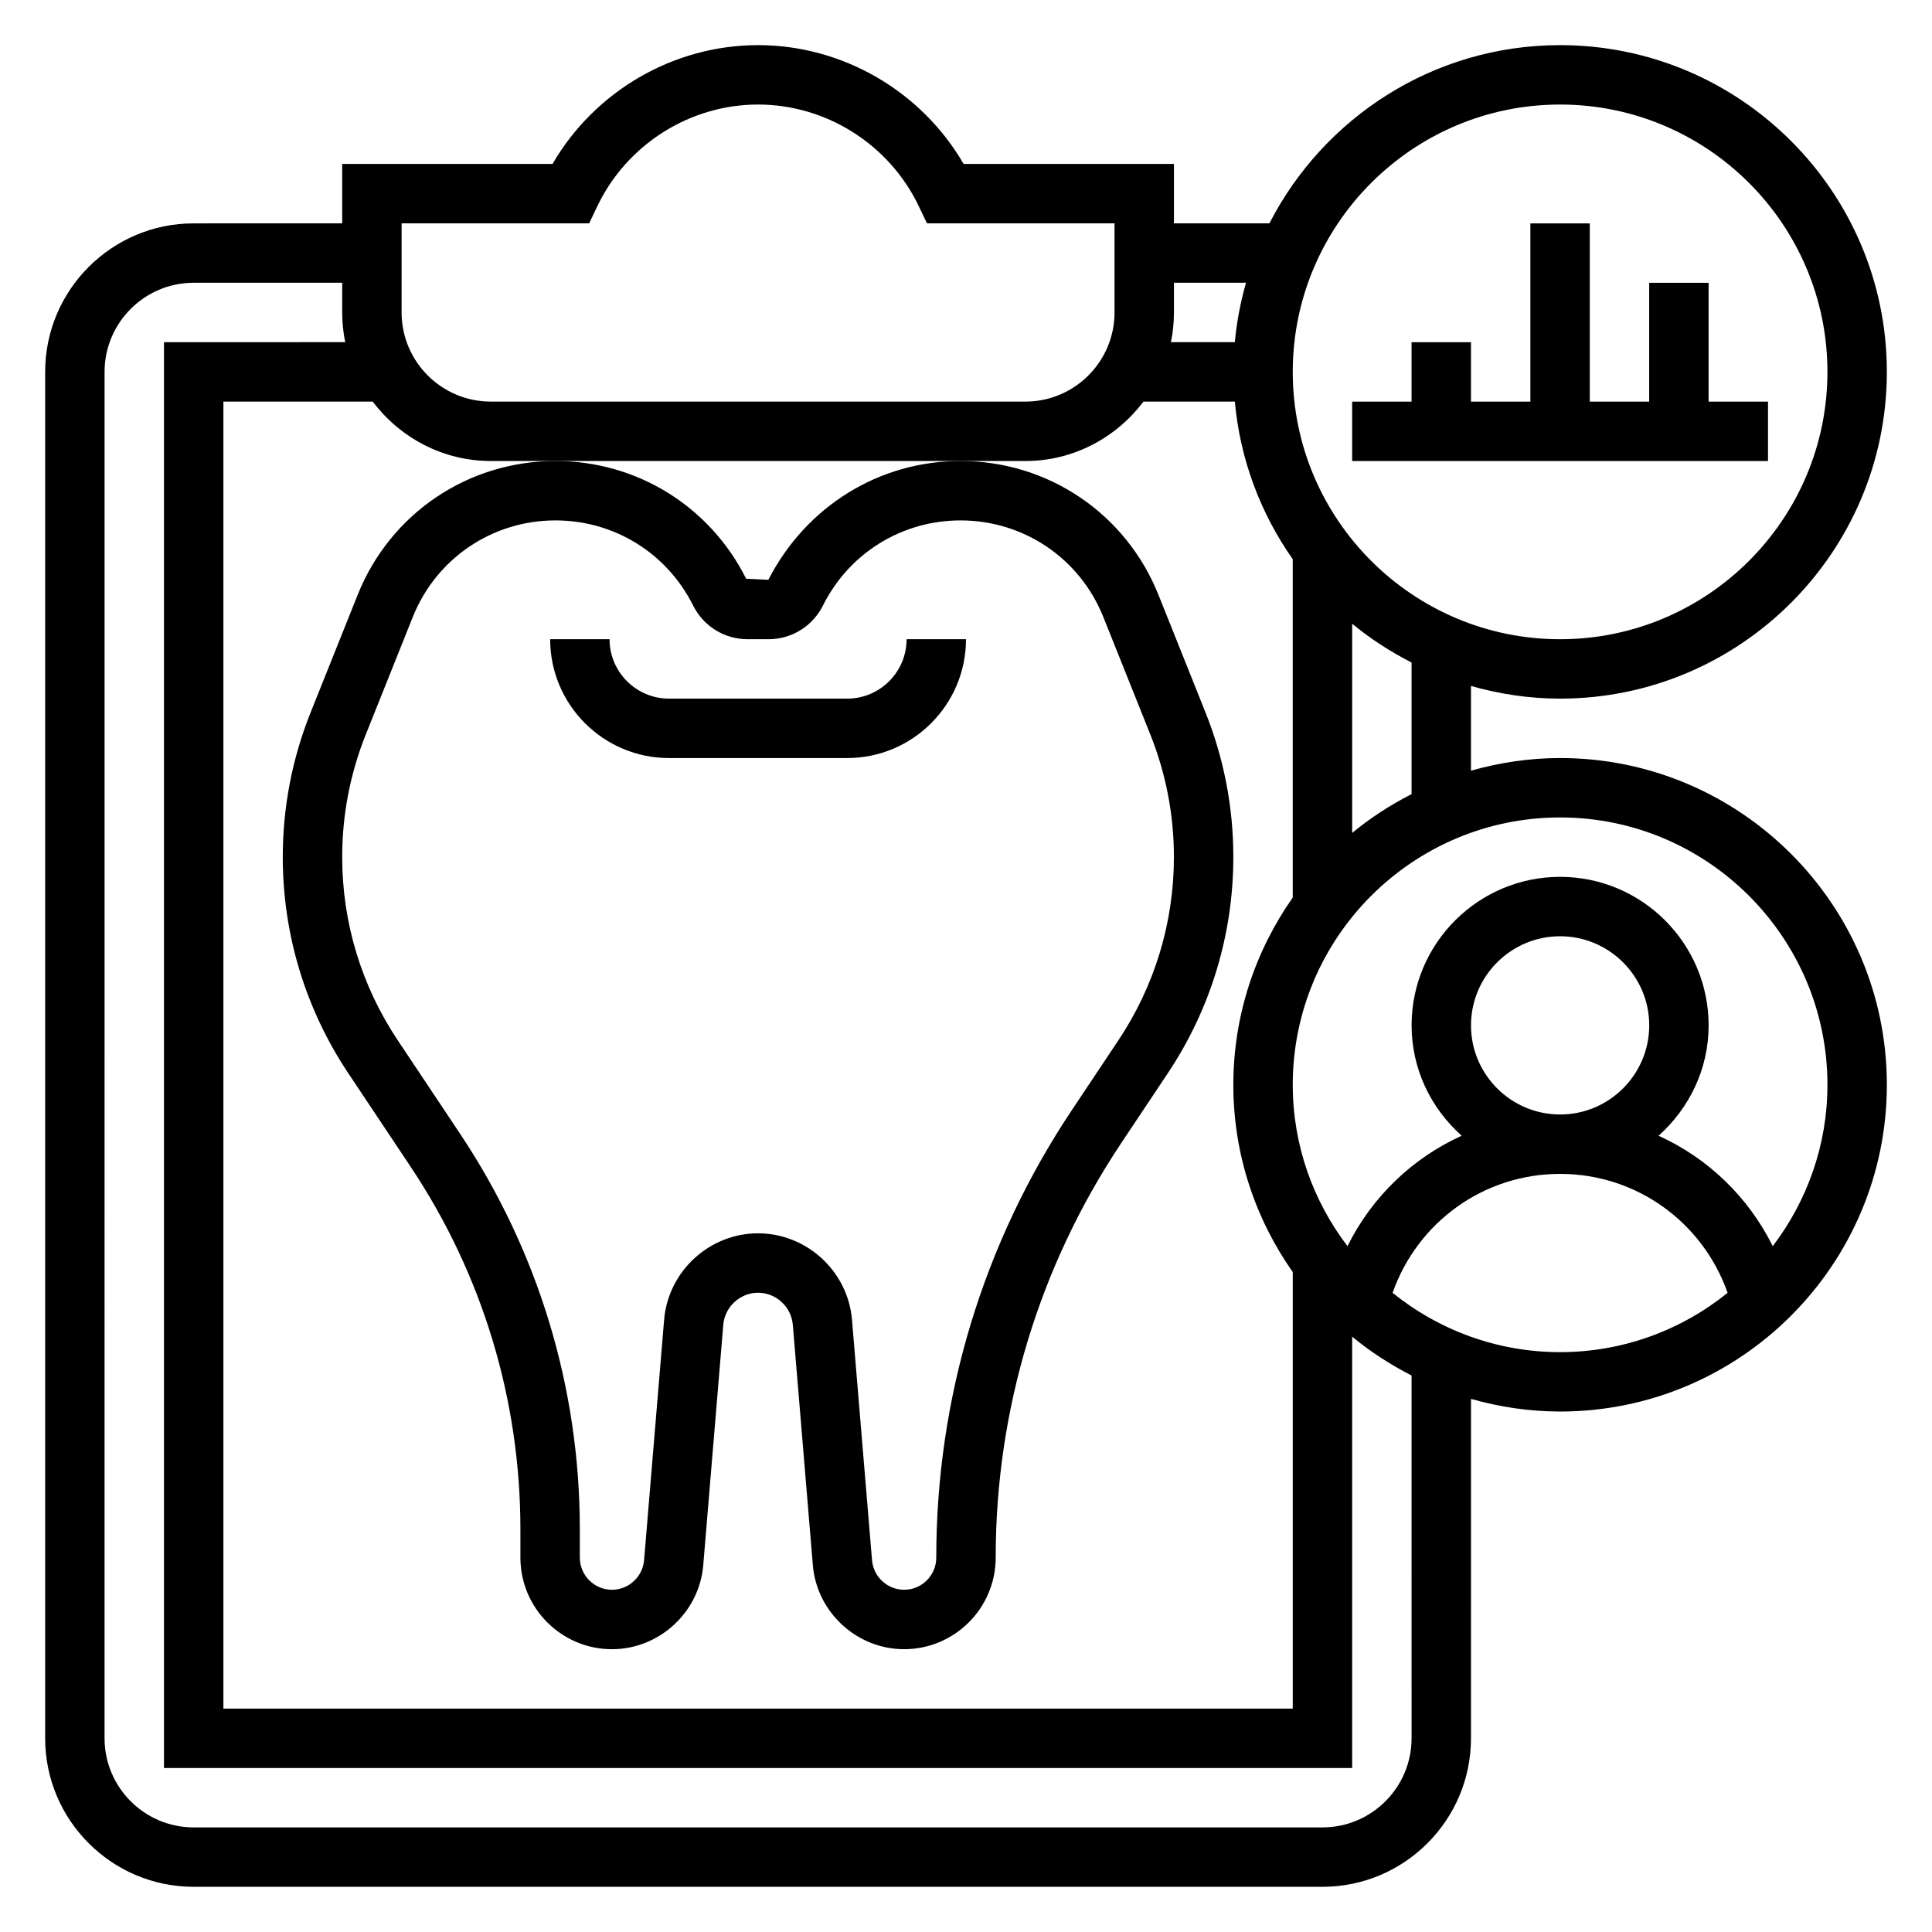 <?xml version="1.0" encoding="UTF-8"?>
<!-- Uploaded to: SVG Repo, www.svgrepo.com, Generator: SVG Repo Mixer Tools -->
<svg fill="#000000" width="800px" height="800px" version="1.1" viewBox="144 144 512 512" xmlns="http://www.w3.org/2000/svg">
 <g>
  <path d="m238.77 301.68-12.445 31.109c-4.906 12.25-7.387 25.145-7.387 38.34 0 20.445 6 40.242 17.336 57.254l16.562 24.836c19.027 28.535 29.078 61.746 29.078 96.055v7.512c0 13.383 10.887 24.27 24.27 24.27 12.523 0 23.145-9.777 24.184-22.254l5.312-63.738c0.402-4.754 4.449-8.477 9.211-8.477s8.809 3.723 9.211 8.469l5.312 63.738c1.039 12.48 11.66 22.258 24.184 22.258 13.383 0 24.27-10.887 24.27-24.27 0-39.211 11.5-77.184 33.25-109.82l12.391-18.586c11.336-17.016 17.336-36.816 17.336-57.25 0-13.188-2.481-26.086-7.383-38.336l-12.438-31.102c-8.629-21.578-29.223-35.52-52.469-35.52-21.547 0-40.91 11.973-50.934 31.488l-5.879-0.277c-9.637-19.246-28.992-31.211-50.523-31.211-23.246 0-43.832 13.941-52.449 35.508zm52.449-19.766c15.531 0 29.496 8.629 36.465 22.547 2.754 5.516 8.297 8.941 14.469 8.941h5.473c6.172 0 11.715-3.434 14.477-8.949 6.949-13.902 20.922-22.539 36.453-22.539 16.766 0 31.621 10.059 37.848 25.625l12.438 31.094c4.148 10.383 6.258 21.316 6.258 32.496 0 17.328-5.086 34.109-14.688 48.523l-12.391 18.586c-23.492 35.227-35.898 76.215-35.898 118.54 0 4.699-3.824 8.527-8.523 8.527-4.402 0-8.133-3.434-8.5-7.816l-5.312-63.738c-1.074-12.852-12-22.91-24.895-22.91s-23.82 10.059-24.891 22.906l-5.312 63.738c-0.371 4.387-4.102 7.82-8.504 7.82-4.699 0-8.523-3.828-8.523-8.527v-7.512c0-37.422-10.973-73.66-31.723-104.79l-16.562-24.836c-9.609-14.41-14.691-31.195-14.691-48.512 0-11.18 2.109-22.113 6.258-32.488l12.445-31.109c6.219-15.562 21.074-25.617 37.832-25.617z"/>
  <path d="m557.44 344.89c-8.195 0-16.098 1.219-23.617 3.352v-22.457c7.519 2.141 15.426 3.359 23.617 3.359 47.742 0 86.594-38.848 86.594-86.594 0-47.742-38.848-86.59-86.594-86.59-33.566 0-62.668 19.238-77.035 47.23l-25.301 0.004v-15.746h-55.734c-11.176-19.277-32.039-31.488-54.473-31.488-22.434 0-43.297 12.211-54.473 31.488h-55.734v15.742l-39.363 0.004c-21.703 0-39.359 17.656-39.359 39.359v362.11c0 21.703 17.656 39.359 39.359 39.359h299.14c21.703 0 39.359-17.656 39.359-39.359l0.004-89.945c7.516 2.133 15.422 3.352 23.613 3.352 47.742 0 86.594-38.848 86.594-86.594 0-47.742-38.848-86.59-86.594-86.59zm-39.359 9.555c-5.621 2.883-10.918 6.297-15.742 10.289v-55.441c4.824 3.992 10.125 7.406 15.742 10.289zm-31.488 126.67v115.68h-283.39v-346.37h39.566c7.195 9.5 18.484 15.742 31.285 15.742h124.52l17.172 0.004c12.809 0 24.098-6.242 31.285-15.742h24.215c1.402 15.445 6.879 29.719 15.344 41.762v89.672c-9.887 14.066-15.742 31.164-15.742 49.633-0.004 18.461 5.859 35.543 15.746 49.621zm70.848-309.41c39.07 0 70.848 31.789 70.848 70.848 0 39.062-31.781 70.848-70.848 70.848-39.07 0-70.848-31.789-70.848-70.848 0-39.062 31.781-70.848 70.848-70.848zm-83.238 47.23c-1.441 5.078-2.465 10.336-2.961 15.742h-16.941c0.531-2.539 0.805-5.176 0.805-7.871v-7.871zm-223.77-15.742h49.703l2.133-4.488c7.812-16.406 24.539-27 42.629-27 18.09 0 34.816 10.598 42.617 27l2.144 4.488h49.703v23.617c0 13.02-10.598 23.617-23.617 23.617l-141.7-0.004c-13.02 0-23.617-10.598-23.617-23.617zm267.65 401.47c0 13.02-10.598 23.617-23.617 23.617h-299.14c-13.02 0-23.617-10.598-23.617-23.617l0.004-362.11c0-13.02 10.598-23.617 23.617-23.617h39.359v7.871c0 2.691 0.277 5.328 0.797 7.871l-48.031 0.004v377.86h314.88v-114.31c4.824 3.992 10.125 7.406 15.742 10.289zm-5.031-118.05c6.598-18.727 24.145-31.52 44.391-31.52s37.793 12.793 44.391 31.52c-12.16 9.809-27.59 15.715-44.391 15.715-16.797 0-32.227-5.906-44.391-15.715zm20.777-70.879c0-13.02 10.598-23.617 23.617-23.617 13.02 0 23.617 10.598 23.617 23.617 0 13.02-10.598 23.617-23.617 23.617-13.023 0-23.617-10.598-23.617-23.617zm79.969 58.512c-6.481-13.059-17.207-23.348-30.262-29.262 8.074-7.215 13.27-17.59 13.27-29.25 0-21.703-17.656-39.359-39.359-39.359s-39.359 17.656-39.359 39.359c0 11.66 5.195 22.035 13.273 29.246-13.051 5.918-23.781 16.199-30.262 29.262-9.062-11.898-14.504-26.688-14.504-42.762 0-39.062 31.781-70.848 70.848-70.848 39.07 0 70.848 31.789 70.848 70.848 0.004 16.074-5.438 30.863-14.492 42.766z"/>
  <path d="m612.54 266.18v-15.746h-15.742v-31.488h-15.746v31.488h-15.742v-47.23h-15.746v47.23h-15.742v-15.742h-15.746v15.742h-15.742v15.746z"/>
  <path d="m321.28 344.89h47.23c17.367 0 31.488-14.121 31.488-31.488h-15.742c0 8.684-7.062 15.742-15.742 15.742h-47.23c-8.684 0-15.742-7.062-15.742-15.742h-15.742c-0.008 17.367 14.117 31.488 31.48 31.488z"/>
 </g>
</svg>